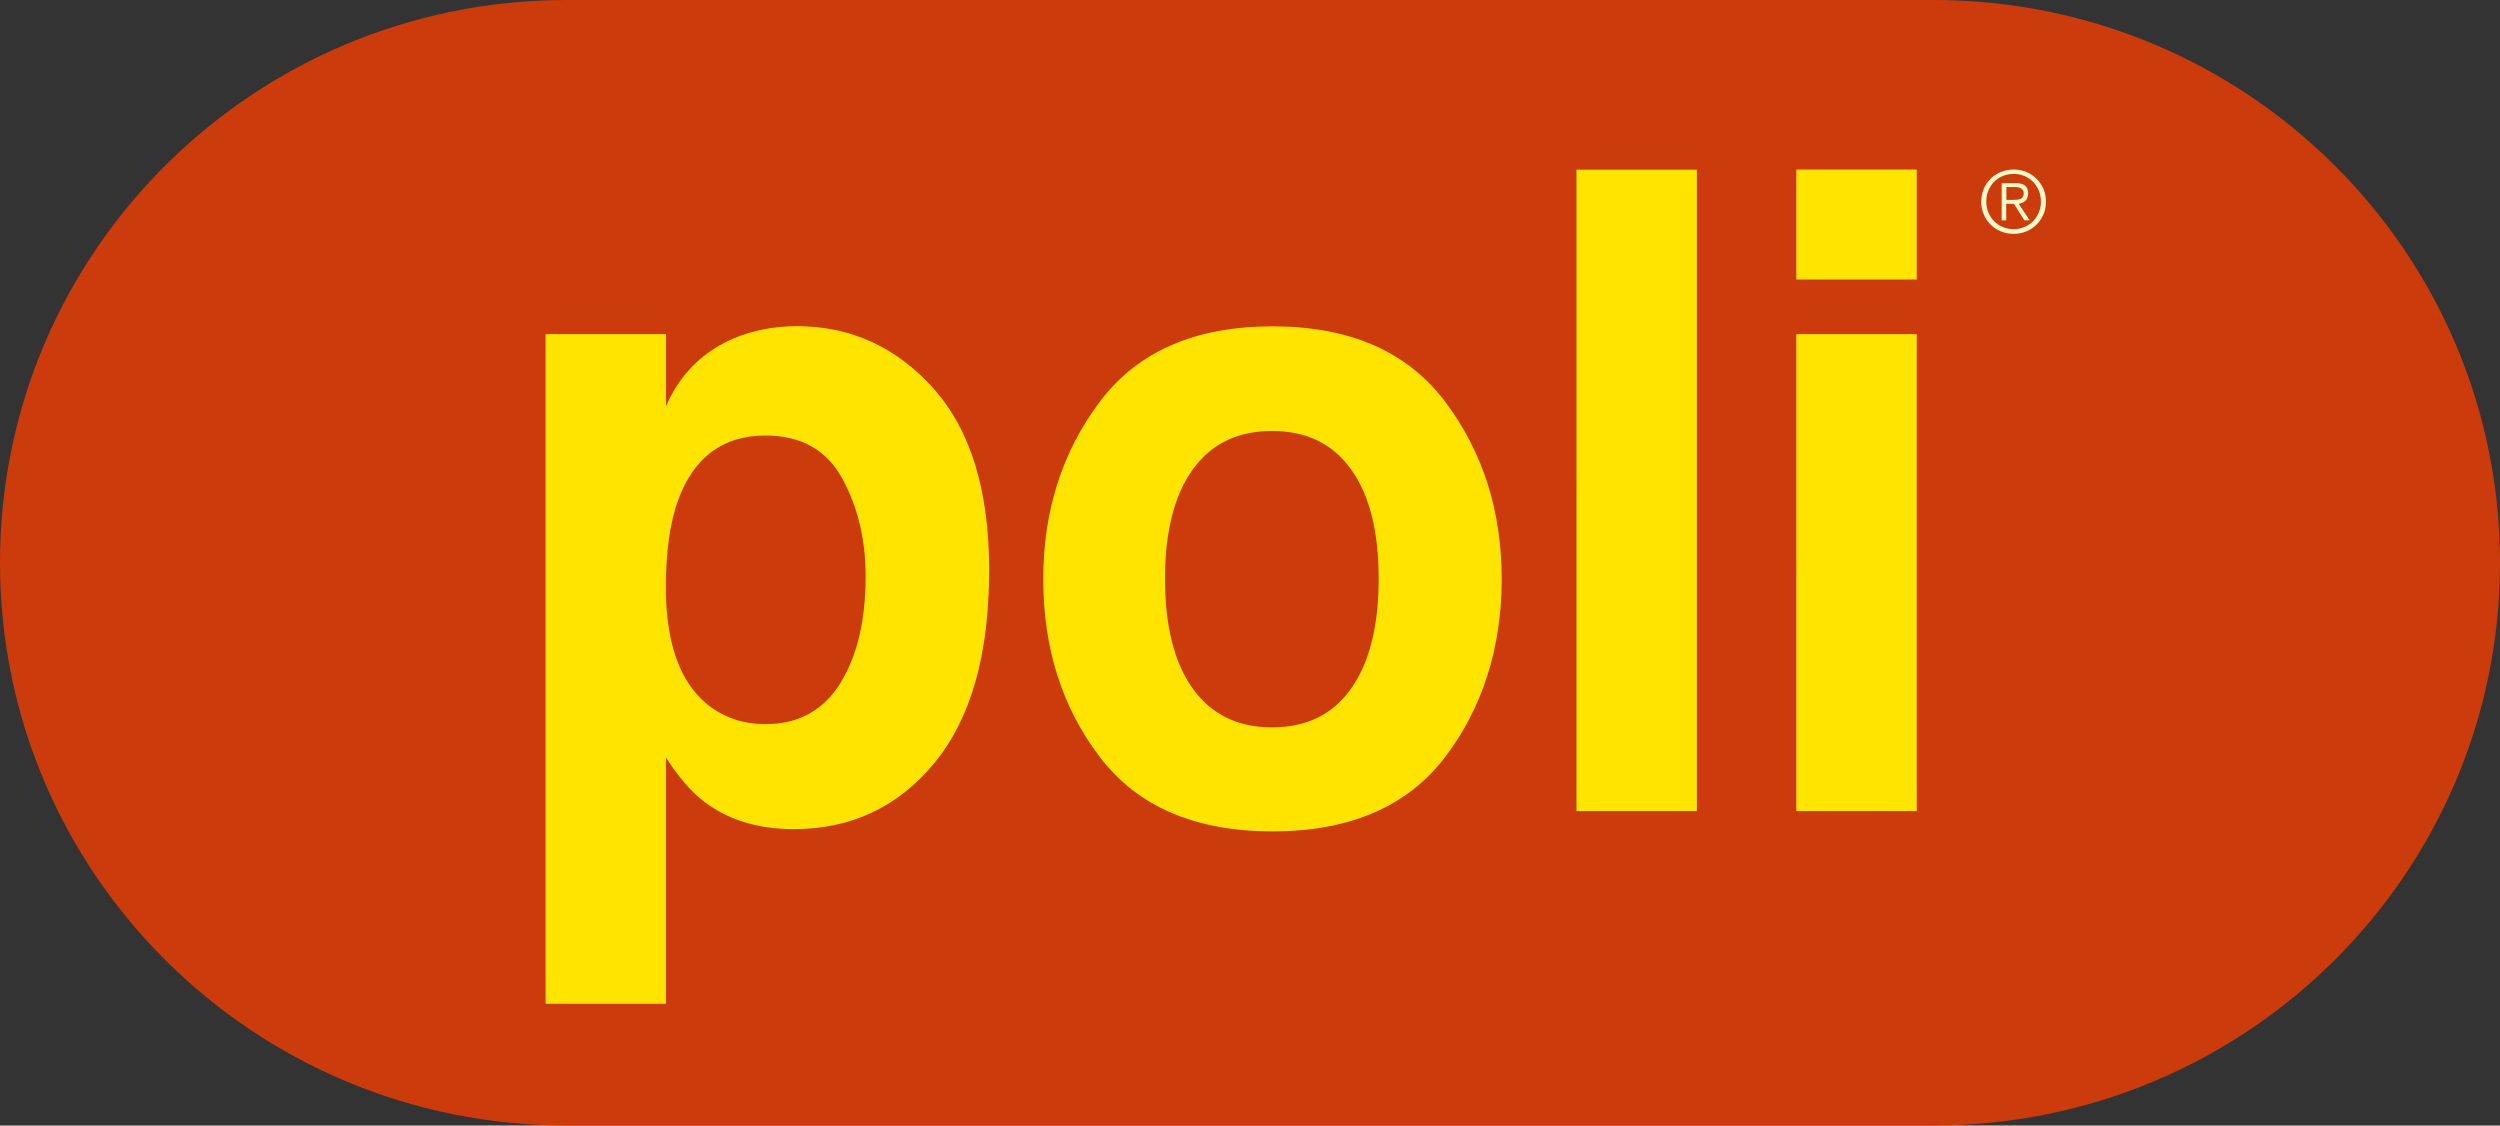 <?xml version="1.0" encoding="UTF-8"?><svg id="Layer_2" xmlns="http://www.w3.org/2000/svg" width="114.984" height="51.767" viewBox="0 0 114.984 51.767"><rect x="0" y="0" width="114.984" height="51.767" fill="#333333" stroke="none"/><g id="Poli"><path d="M114.984,25.884c0,14.298-11.671,25.883-26.058,25.883H26.058C11.663,51.767,0,40.175,0,25.884,0,11.585,11.671,0,26.058,0h62.868c14.395,0,26.058,11.593,26.058,25.884Z" fill="#cc3b0c" stroke-width="0"/><path d="M78.045,37.305h-5.538V7.803h5.538v29.502ZM88.158,37.305h-5.538V15.367h5.538v21.938ZM88.158,12.856h-5.538v-5.06h5.538v5.06ZM66.457,34.831c-1.738,2.272-4.387,3.408-7.931,3.408s-6.193-1.136-7.931-3.408c-1.738-2.273-2.611-5.001-2.611-8.2,0-3.139.873-5.867,2.611-8.169s4.387-3.453,7.931-3.453,6.193,1.151,7.931,3.453,2.611,5.03,2.611,8.169-.873,5.927-2.611,8.2ZM62.138,31.676c.843-1.188,1.272-2.87,1.272-5.052s-.422-3.865-1.272-5.038c-.843-1.181-2.054-1.764-3.634-1.764-1.581,0-2.792.59-3.642,1.764-.851,1.181-1.279,2.855-1.279,5.038s.428,3.864,1.279,5.052c.85,1.181,2.069,1.779,3.642,1.779,1.58,0,2.791-.59,3.634-1.779ZM42.92,17.849c-1.715-1.899-3.807-2.848-6.275-2.848-2.107,0-4.778.822-6.012,3.685v-3.319h-5.539v30.802h5.539v-11.323c.549.852,1.113,1.517,1.685,1.973,1.114.874,2.513,1.315,4.191,1.315,2.641,0,4.801-1.016,6.471-3.049,1.678-2.033,2.514-4.986,2.514-8.865,0-3.677-.858-6.465-2.574-8.364v-.007ZM38.639,31.445c-.79,1.24-1.927,1.861-3.432,1.861-1.03,0-1.926-.307-2.678-.912-1.272-1.039-1.904-2.833-1.904-5.397,0-1.614.188-2.952.564-3.998.73-1.981,2.07-2.968,4.018-2.968,1.626,0,2.8.651,3.522,1.959s1.084,2.81,1.084,4.507c0,2.063-.392,3.707-1.182,4.948h.008Z" fill="#ffe400" stroke-width="0"/><path d="M92.613,7.796c-.843,0-1.49.65-1.49,1.48,0,.829.647,1.48,1.49,1.48.842,0,1.489-.651,1.489-1.48,0-.83-.647-1.48-1.489-1.48ZM92.613,10.539c-.723,0-1.257-.561-1.257-1.271s.534-1.27,1.257-1.27c.722,0,1.256.56,1.256,1.27s-.534,1.271-1.256,1.271ZM92.853,9.373c.234-.038.429-.172.429-.479,0-.306-.173-.47-.557-.47h-.662v1.711h.211v-.762h.354l.481.762h.249l-.512-.762h.007ZM92.56,9.193h-.279v-.59h.392c.21,0,.406.06.406.291,0,.292-.256.299-.519.299Z" fill="#fff9c7" stroke-width="0"/></g></svg>